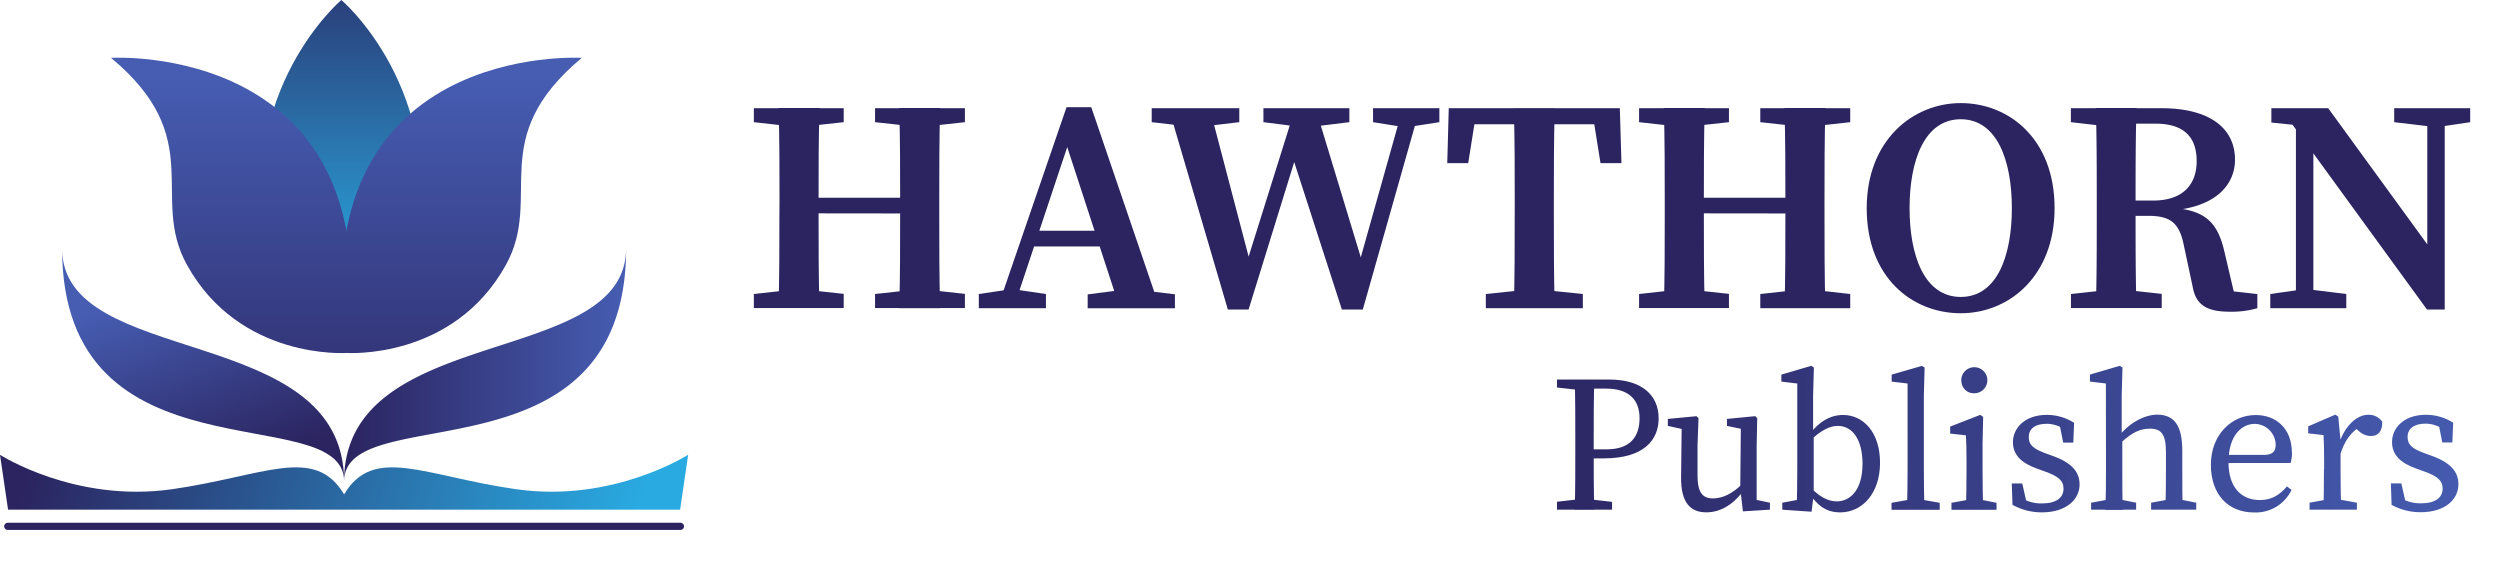 <svg id="Layer_1" data-name="Layer 1" xmlns="http://www.w3.org/2000/svg" xmlns:xlink="http://www.w3.org/1999/xlink" viewBox="0 0 716.13 164.7"><defs><style>.cls-1,.cls-8{fill:none;}.cls-2{fill:url(#linear-gradient);}.cls-3{fill:url(#linear-gradient-2);}.cls-4{fill:url(#linear-gradient-3);}.cls-5{fill:url(#linear-gradient-4);}.cls-6{fill:url(#linear-gradient-5);}.cls-7{fill:url(#linear-gradient-6);}.cls-8{stroke:#2b2460;stroke-linecap:round;stroke-linejoin:round;stroke-width:2.06px;}.cls-9{fill:#2b2460;}.cls-10{clip-path:url(#clip-path);}.cls-11{fill:url(#linear-gradient-7);}</style><linearGradient id="linear-gradient" x1="97.78" y1="-21.97" x2="97.78" y2="82.97" gradientUnits="userSpaceOnUse"><stop offset="0" stop-color="#2b2460"/><stop offset="1" stop-color="#29abe2"/></linearGradient><linearGradient id="linear-gradient-2" x1="132.22" y1="138.84" x2="132.22" y2="21.99" gradientUnits="userSpaceOnUse"><stop offset="0" stop-color="#2b2460"/><stop offset="1" stop-color="#465db2"/></linearGradient><linearGradient id="linear-gradient-3" x1="66.26" y1="138.84" x2="66.26" y2="21.99" xlink:href="#linear-gradient-2"/><linearGradient id="linear-gradient-4" x1="16.57" y1="110.17" x2="178.05" y2="164.52" xlink:href="#linear-gradient"/><linearGradient id="linear-gradient-5" x1="68.09" y1="134.28" x2="48.36" y2="81.16" xlink:href="#linear-gradient-2"/><linearGradient id="linear-gradient-6" x1="98.57" y1="104.53" x2="179.35" y2="104.53" xlink:href="#linear-gradient-2"/><clipPath id="clip-path"><path class="cls-1" d="M446,111v-2.28h7.87v3.11h-.58Zm8.49,31.92,7.29.84V146H446v-2.27l7.29-.84ZM451.25,126c0-5.74,0-11.53-.16-17.28h5.6c-.17,5.63-.17,11.43-.17,17.28v3.4c0,5.62,0,10.89.17,16.63h-5.6c.16-5.63.16-11.43.16-17.28Zm8.2,5.3h-5.56v-2.59h6.35c6.74,0,9.41-3.62,9.41-8.9s-3-8.49-9.63-8.49h-6.13v-2.6H461c9.39,0,14.12,4.56,14.12,11.09C475.14,126.06,470.86,131.3,459.45,131.3Zm26.81,4.9c0,4.88,1.43,6.57,4.43,6.57,2.81,0,5.7-1.44,8.42-4.2h1.22v2.89h-2.89l1.95-.88c-3.15,4.33-6.94,6.18-10.62,6.18-4.47,0-7.28-2.68-7.22-10l.17-14.73,1.2,1.1L477.75,122v-2l8.21-.78.58.56-.28,7.81Zm13,10.28-.76-6.52.17-18,1.21,1.11L494.69,122v-2l8.1-.79.57.56-.16,7.81v16.77l-1.48-1.46L507,144v2ZM510.53,144l6-1.11-1.87,3.1c.11-2.51.17-8.25.17-11.7V109.86l-4.56-.55v-2l8.54-2.51.78.46-.22,7.91v10.57l.17.73v17.16l-.61,4.95-8.38-.57Zm23-11c0-7.16-2.91-11-7.1-11-2.06,0-4.77,1-8.71,5l-.51-1c3.24-5,6.86-7.13,10.72-7.13,5.91,0,10.61,5.06,10.61,13.68s-4.95,14.23-11.46,14.23c-3.49,0-6.92-1.58-9.84-7.38l.5-.9c2.86,3.65,5.8,5.12,8.43,5.12C530.12,143.6,533.51,140.17,533.51,133Zm17-28.19.78.46-.22,7.91v21.13q0,5.87.17,11.71h-5q.16-5.85.17-11.71V109.86l-4.56-.55v-2Zm5.1,39.22v2h-13.8v-2l6.25-1.11h1.29Zm7.51,2c.11-2.51.17-8.25.17-11.71V131.7c0-3.06-.06-4.79-.17-7l-4.51-.5v-2l8.61-3.36.84.56-.17,7.55v7.36c0,3.46.06,9.2.17,11.71Zm8.77-2v2H559v-2l6.08-1.11h1.29Zm-10.1-34.93a3.74,3.74,0,1,1,3.74,3.56A3.53,3.53,0,0,1,561.84,109.11Zm14.67,35.51-.2-6.12h3l1.49,6.63-2.75-1.28v-1.91a10.72,10.72,0,0,0,6.86,2.28c4.23,0,6.22-1.69,6.22-4.23,0-2.37-1.63-3.59-5.15-4.86l-2.59-.94c-4.08-1.49-6.75-3.7-6.75-7.52,0-4.08,3.45-7.82,9.71-7.82a14.46,14.46,0,0,1,7.81,2.28l-.23,5.66h-2.89l-1.14-5.7L592,122v1.49a9.09,9.09,0,0,0-5.69-2.1c-3.4,0-5.17,1.48-5.17,3.8s1.36,3.41,5.15,4.79l1.73.62c5.56,2,7.68,4.67,7.68,8.17,0,4.22-3.69,8-10.87,8A17.07,17.07,0,0,1,576.51,144.62Zm26.75-34.76-4.57-.55v-2l8.54-2.51.79.46-.22,7.91V125l.17.72v8.64c0,3.46,0,9.2.16,11.71h-5c.11-2.51.17-8.25.17-11.71ZM611.9,144v2H599v-2l6.08-1.11h1.29Zm13.22-14.92v5.2c0,3.57,0,9.2.16,11.71h-5c.11-2.51.16-8.14.16-11.71v-4.75c0-5.09-1.3-6.74-4.58-6.74-2.75,0-5,1-8.17,3.89h-1.21v-2.6h2.88l-2.48,1c2.69-3.64,7.18-6.31,11.14-6.31C622.78,118.85,625.12,121.81,625.12,129.12Zm-1.57,13.81,5.57,1.11v2H616.19v-2l6.07-1.11Zm33-13.37a11,11,0,0,1-.39,3.11H635.48V130.3h13.1c2.68,0,3.29-1.27,3.29-2.88a6.07,6.07,0,0,0-6-6c-3.5,0-7.51,3-7.51,11,0,7.07,3.55,10.82,9,10.82,3.53,0,5.75-1.6,7.74-3.91l1.32,1a11.36,11.36,0,0,1-10.7,6.47c-7.51,0-12.41-5.19-12.41-13.69s5.87-14.22,12.8-14.22C652,118.85,656.5,122.81,656.5,129.56Zm9.2,4.76v-2.65c0-3.07-.06-4.76-.17-7l-4.4-.5v-2l7.78-3.36.84.56.66,7v7.95c0,3.46.06,9.2.17,11.71h-5.05C665.64,143.52,665.7,137.78,665.7,134.32ZM661.58,144l6.08-1.11h1.39l6.09,1.11v2H661.58Zm6.49-17.23h3.24l-1.36.45c1.74-5.28,5.17-8.41,8.46-8.41a4.66,4.66,0,0,1,4,2c0,2.63-1,4.09-3.28,4.09a5.07,5.07,0,0,1-3.4-1.4l-1.51-1.33,2.7-.48c-3.37,1.76-5.38,4.56-6.63,8.79l-2.23,0Zm17,17.81-.2-6.12h3l1.49,6.63-2.75-1.28v-1.91a10.68,10.68,0,0,0,6.86,2.28c4.23,0,6.22-1.69,6.22-4.23,0-2.37-1.63-3.59-5.16-4.86l-2.58-.94c-4.09-1.49-6.75-3.7-6.75-7.52,0-4.08,3.44-7.82,9.71-7.82a14.46,14.46,0,0,1,7.81,2.28l-.24,5.66h-2.88l-1.14-5.7,2.07.91v1.49a9.11,9.11,0,0,0-5.69-2.1c-3.4,0-5.18,1.48-5.18,3.8s1.36,3.41,5.16,4.79l1.73.62c5.56,2,7.67,4.67,7.67,8.17,0,4.22-3.68,8-10.86,8A17.07,17.07,0,0,1,685.08,144.62Z"/></clipPath><linearGradient id="linear-gradient-7" x1="429.29" y1="126.97" x2="716.13" y2="126.97" xlink:href="#linear-gradient-2"/></defs><path class="cls-2" d="M119.21,71.14C128,25.58,97.78,0,97.78,0S67.57,25.58,76.34,71.14"/><path class="cls-3" d="M166.66,16.57S86.27,11.69,99.18,101.1c0,0,30.67,2.18,45.8-25.33C155.7,56.28,138.89,39.71,166.66,16.57Z"/><path class="cls-4" d="M31.81,16.57s80.4-4.88,67.49,84.53c0,0-30.67,2.18-45.8-25.33C42.78,56.28,59.59,39.71,31.81,16.57Z"/><path class="cls-5" d="M147.86,140.14c-26.37-3.77-40.82-12.71-49.29,1.47-8.47-14.18-22.92-5.24-49.3-1.47C21.5,144.11,0,130.28,0,130.28L2.31,146H194.82l2.31-15.75S175.64,144.11,147.86,140.14Z"/><path class="cls-6" d="M17.78,71.14c0,34.68,80.79,21,80.79,66.78C98.57,113.86,17.78,139.42,17.78,71.14Z"/><path class="cls-7" d="M179.35,71.14c0,68.28-80.78,42.71-80.78,66.78,0-.33,0-.66,0-1,0,0,0,0,0,0,1.11-42.36,73.2-32.51,80.22-61.08A19.6,19.6,0,0,0,179.35,71.14Z"/><line class="cls-8" x1="2.22" y1="150.77" x2="194.91" y2="150.77"/><path class="cls-9" d="M215.94,35V31h25.74V35l-11.93,1.3h-2.14Zm13.81,47.88,11.93,1.3v4.06H215.94V84.22l11.67-1.3Zm-6.46-25.16c0-8.9,0-17.88-.26-26.78h11.71c-.26,8.73-.26,17.71-.26,26.78v2.62c0,10,0,19,.26,27.9H223c.26-8.73.26-17.71.26-26.78Zm5.6,3.39V56.64h34.56v4.51ZM250.66,35V31H276.4V35l-11.84,1.3h-2.07Zm13.9,47.88,11.84,1.3v4.06H250.66V84.22l11.83-1.3Zm-6.71-25.16c0-8.9,0-17.88-.26-26.78h11.72c-.26,8.73-.26,17.71-.26,26.78V61.5c0,8.9,0,17.88.26,26.78H257.59c.26-8.73.26-17.71.26-27.9Z"/><path class="cls-9" d="M280.38,84.22l8.76-1.3h1.63l8.84,1.3v4.06H280.38Zm25.13-53.51h7.09l19.64,57.57H320.78l-16-49,2.62-2.22L290.33,88.28h-4.6Zm-9.69,35.38h23.32l1.67,4.51h-26.4Zm15.75,18.23L321.88,83h3.79l10.89,1.3v4h-25Z"/><path class="cls-9" d="M341.61,36.34,329.91,35V31H355V35l-11.07,1.3ZM371,31h5.84L391,77.66l-3.62,4.66L401.81,31h4.92L390.38,88.66h-6L369.3,42l3.24-1.43L357.66,88.66h-5.94L334.78,31h11.74l12.25,46.68-3.87,4.66Zm1.73,5.36L361.91,35V31h24.62V35l-10.6,1.3Zm29.16,0L393.31,35V31h19V35l-8.39,1.3Z"/><path class="cls-9" d="M418,35.59,423.08,31l-2.51,15.73h-6L415,31h49l.47,15.73h-6L455.94,31,461,35.59Zm22.84,47.33,12.57,1.3v4.06H425.62V84.22l12.44-1.3Zm-6.94-25.16c0-8.9,0-17.88-.26-26.78h11.72c-.26,8.73-.26,17.71-.26,26.78v3.71c0,8.93,0,17.91.26,26.81H433.63c.26-8.73.26-17.71.26-26.78Z"/><path class="cls-9" d="M469.52,35V31h25.74V35l-11.93,1.3h-2.14Zm13.81,47.88,11.93,1.3v4.06H469.52V84.22l11.67-1.3Zm-6.46-25.16c0-8.9,0-17.88-.26-26.78h11.72c-.26,8.73-.26,17.71-.26,26.78v2.62c0,10,0,19,.26,27.9H476.61c.26-8.73.26-17.71.26-26.78Zm5.6,3.39V56.64H517v4.51ZM504.24,35V31H530V35l-11.83,1.3h-2.08Zm13.91,47.88L530,84.22v4.06H504.24V84.22l11.83-1.3Zm-6.72-25.16c0-8.9,0-17.88-.26-26.78h11.72c-.26,8.73-.26,17.71-.26,26.78V61.5c0,8.9,0,17.88.26,26.78H511.17c.26-8.73.26-17.71.26-27.9Z"/><path class="cls-9" d="M588.54,59.63c0,19.42-13,30.1-26.88,30.1s-26.94-10.19-26.94-30.1c0-19.42,13.19-30.1,26.94-30.1S588.54,39.72,588.54,59.63ZM561.66,85.06c10.4,0,14.64-11.78,14.64-25.43s-4.24-25.47-14.64-25.47S547,46,547,59.63,551.26,85.06,561.66,85.06Z"/><path class="cls-9" d="M593.21,35V31h13v5.36H605.1Zm14.12,47.88,11.9,1.3v4.06h-26V84.22l11.89-1.3Zm-6.71-25.16c0-8.9,0-17.88-.26-26.78H612c-.26,8.89-.26,17.54-.26,27.32v2.63c0,9.47,0,18.45.26,27.35H600.36c.26-8.73.26-17.71.26-26.78Zm5.66-.27h10.48c8.94,0,12.48-5,12.48-11.27,0-7.1-3.82-10.76-11.82-10.76h-11.2V31h13c13.41,0,21,5.49,21,14.76,0,7-5.34,13.67-18.68,14.56l.16-.79c10,.51,13.6,4.19,15.52,12.72l3.25,13.83L635.62,83l11,1.23v4.06a26.71,26.71,0,0,1-7.87,1c-6.37,0-9.71-1.76-10.65-7.13l-2.56-12c-1.29-6.39-3.94-8.33-10.1-8.33h-9.12Z"/><path class="cls-9" d="M650.33,84.22l9.13-1.3h2.11l10.53,1.3v4.06H650.33Zm5-50.37,5.17,2.26-9.86-1V31h16.28l33.37,45.86V88.66h-5.08ZM657.67,31l5,4.09V88.28h-5Zm28.15,0h21.77V35l-8.7,1.3h-2.07l-11-1.3Zm9.48,0h5V88.66l-5-5Z"/><g class="cls-10"><rect class="cls-11" x="429.29" y="96.46" width="286.84" height="61.02"/></g></svg>